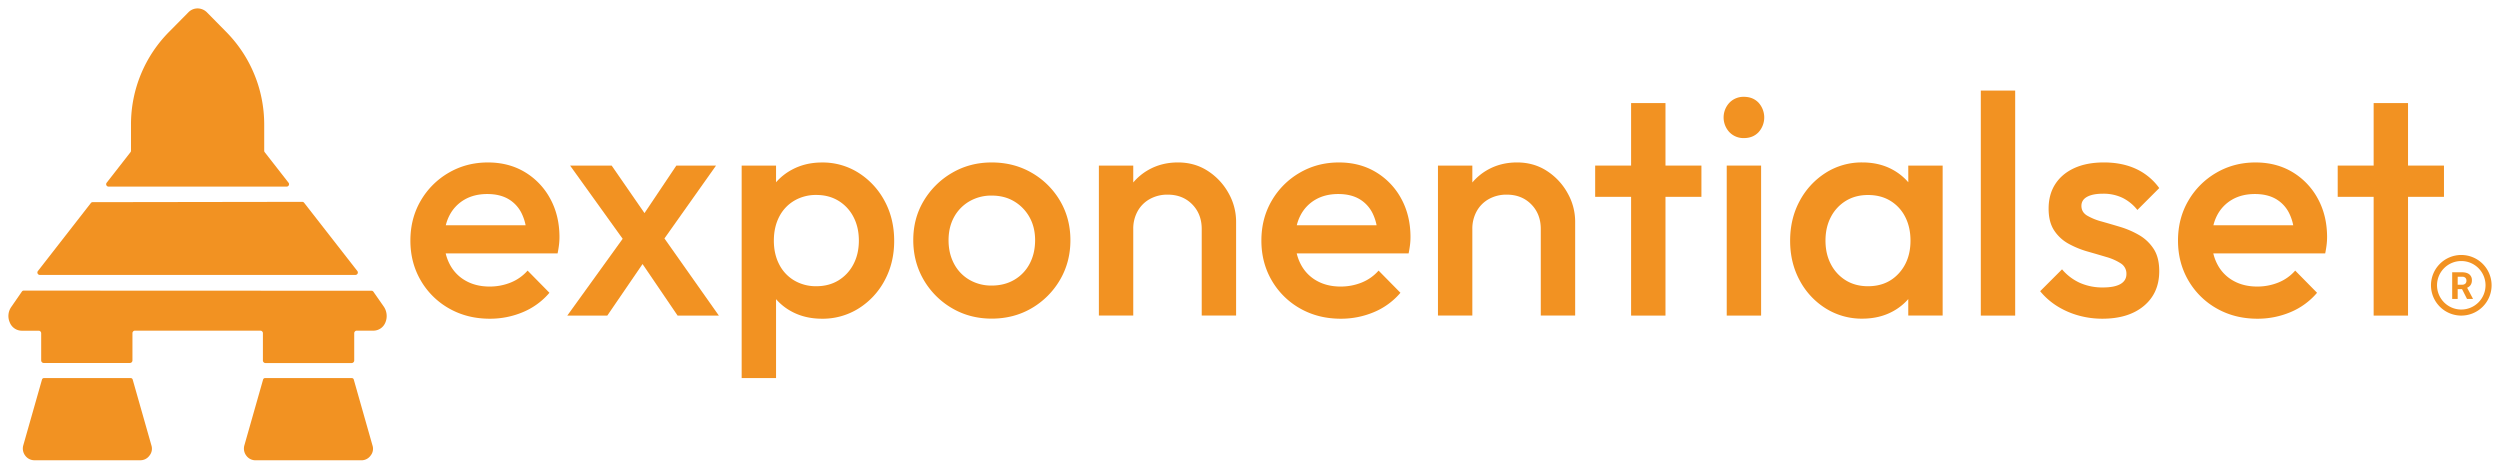 <svg xmlns="http://www.w3.org/2000/svg" id="Capa_1" data-name="Capa 1" viewBox="0 0 3113.47 583.68"><defs><style>.cls-1{fill:#f29222;}</style></defs><path class="cls-1" d="M162.66,470.87H54.87a2.52,2.52,0,0,0-2.62,2L29,554.59a14.56,14.56,0,0,0,2.35,12.73A14.12,14.12,0,0,0,43,573.19H174.49a13.89,13.89,0,0,0,11.7-5.87,13.49,13.49,0,0,0,2.35-12.73l-23.26-81.76A2.51,2.51,0,0,0,162.66,470.87Z"></path><path class="cls-1" d="M438,470.87H330.22a2.51,2.51,0,0,0-2.62,2l-23.26,81.76a14.56,14.56,0,0,0,2.34,12.73,14.07,14.07,0,0,0,11.68,5.87h131.5a13.88,13.88,0,0,0,11.68-5.87,13.4,13.4,0,0,0,2.32-12.73l-23.23-81.76A2.53,2.53,0,0,0,438,470.87Z"></path><path class="cls-1" d="M329.67,189.54a2.73,2.73,0,0,1-.63-1.84V155.2a163.79,163.79,0,0,0-3.13-32.08,158.94,158.94,0,0,0-9.33-30.84,162.68,162.68,0,0,0-15.16-28.41A165.69,165.69,0,0,0,281,39L257.69,15.36a16.54,16.54,0,0,0-11.52-4.87,15.82,15.82,0,0,0-11.56,4.87L211.23,39A163.52,163.52,0,0,0,163.14,155.2v32.5a2.89,2.89,0,0,1-.63,1.84l-29.64,38a3,3,0,0,0,2.38,4.87H356.94a3,3,0,0,0,2.38-4.87Z"></path><path class="cls-1" d="M376.38,251.38l-260.9.39a2.84,2.84,0,0,0-2.38,1.17L47.23,337.5a3,3,0,0,0,2.37,4.88h393A3,3,0,0,0,445,337.5l-66.23-84.95A2.86,2.86,0,0,0,376.38,251.38Z"></path><path class="cls-1" d="M462.71,362.09l-433.09-.18a2.7,2.7,0,0,0-2.41,1.29L14,382.31a19.72,19.72,0,0,0-1.83,19.23,16.15,16.15,0,0,0,14.62,10.32h21.4a3,3,0,0,1,2.23,1,3.14,3.14,0,0,1,.87,2.31v33.53a3.2,3.2,0,0,0,2.92,3.34h107.7a3.06,3.06,0,0,0,2.23-1.06,3.26,3.26,0,0,0,.81-2.31V415.2a3.07,3.07,0,0,1,.78-2.31A2.92,2.92,0,0,1,168,411.8H324.41a3,3,0,0,1,2.2,1.06,3,3,0,0,1,.81,2.34v33.53a3,3,0,0,0,.81,2.31,3.07,3.07,0,0,0,2.2,1.09h107.7a3,3,0,0,0,2.19-1.09,3,3,0,0,0,.82-2.31V415.2a3.29,3.29,0,0,1,.81-2.34,3,3,0,0,1,2.23-1.06h21.18A16.15,16.15,0,0,0,480,401.48a20.45,20.45,0,0,0,1.47-9.84,20.71,20.71,0,0,0-3.25-9.42l-13.15-18.84A2.78,2.78,0,0,0,462.71,362.09Z"></path><path class="cls-1" d="M653.75,214.38q-20.06-12.06-46.12-12.06-26.86,0-48.85,12.84A95.57,95.57,0,0,0,523.94,250q-12.84,22-12.84,49.62t13,49.82a94,94,0,0,0,35.42,34.84q22.37,12.64,50.4,12.65a105.48,105.48,0,0,0,41.26-8.18,87.46,87.46,0,0,0,33.08-24.13L657.06,337a55.56,55.56,0,0,1-20.83,14.79,69.25,69.25,0,0,1-26.66,5.06q-16.74,0-29.58-7.2a49.39,49.39,0,0,1-19.85-20.44,57.94,57.94,0,0,1-5.08-13.62H694.42q1.17-5.83,1.75-10.7a79.77,79.77,0,0,0,.58-9.54q0-26.85-11.48-47.87A86,86,0,0,0,653.75,214.38Zm-94,53.91a47.9,47.9,0,0,1,18.68-19.65q12.06-7,28.42-7,15.55,0,26.27,6.23a41.78,41.78,0,0,1,16.54,17.9,59.49,59.49,0,0,1,4.93,14.79h-99.4A54.61,54.61,0,0,1,559.75,268.29Z"></path><polygon class="cls-1" points="891.75 206.21 842.32 206.21 802.65 265.39 761.75 206.21 709.99 206.21 775.47 297.39 706.49 393.03 756.31 393.03 800.23 328.83 843.88 393.03 895.26 393.03 827.49 296.95 891.75 206.21"></polygon><path class="cls-1" d="M1069.42,215.36a83.23,83.23,0,0,0-45.73-13q-21,0-37.75,9.15A70,70,0,0,0,966.48,227V206.21H923.66V470.88h42.82V372.56a69,69,0,0,0,19.07,15.22q16.73,9.14,38.14,9.15a84.17,84.17,0,0,0,45.73-12.85,91.82,91.82,0,0,0,32.31-34.83q11.87-22,11.87-49.24,0-27.63-11.87-49.62A93.36,93.36,0,0,0,1069.42,215.36Zm-6.61,113.84a50.65,50.65,0,0,1-18.68,20.05q-11.88,7.2-27.44,7.2a52.89,52.89,0,0,1-27.64-7.2,48.88,48.88,0,0,1-18.68-20.05q-6.63-12.84-6.62-29.58T970.37,270a48.91,48.91,0,0,1,18.68-20,52.89,52.89,0,0,1,27.64-7.2q15.55,0,27.44,7.2a50.68,50.68,0,0,1,18.68,20q6.8,12.85,6.81,29.58T1062.81,329.2Z"></path><path class="cls-1" d="M1284.85,215.16q-22.18-12.84-49.82-12.84-27.24,0-49.43,13a98.46,98.46,0,0,0-35.22,34.83q-13.05,21.81-13,49t13,49.43a97.51,97.51,0,0,0,35.22,35.23q22.19,13,49.43,13,27.63,0,49.82-13a97.51,97.51,0,0,0,35.22-35.23q13-22.18,13-49.43t-13-49.23A96.53,96.53,0,0,0,1284.85,215.16Zm-2.53,113.27a49.83,49.83,0,0,1-19.07,20q-12.27,7.2-28.22,7.2a53.94,53.94,0,0,1-27.83-7.2,49.83,49.83,0,0,1-19.07-20q-6.81-12.85-6.81-29.2t6.81-28.8a50.51,50.51,0,0,1,19.07-19.65,53.94,53.94,0,0,1,27.83-7.2q16,0,28,7.2a52.48,52.48,0,0,1,19.08,19.65q7,12.46,7,28.8T1282.32,328.43Z"></path><path class="cls-1" d="M1504.36,213q-16.35-10.7-37.36-10.7-20.64,0-37.17,9.53a69.09,69.09,0,0,0-18.49,15.43V206.21h-42.81V393h42.81V285.22a44.54,44.54,0,0,1,5.45-22.18A38.74,38.74,0,0,1,1432,247.86a44.62,44.62,0,0,1,22.18-5.45q18.69,0,30.56,12.06t11.87,30.75V393h42.81V275.88a71.91,71.91,0,0,0-9.34-35.22A77.16,77.16,0,0,0,1504.36,213Z"></path><path class="cls-1" d="M1713.56,214.38q-20-12.06-46.12-12.06-26.85,0-48.84,12.84A95.42,95.42,0,0,0,1583.76,250q-12.84,22-12.84,49.62t13,49.82a94.16,94.16,0,0,0,35.42,34.84q22.38,12.64,50.41,12.65a105.4,105.4,0,0,0,41.25-8.18,87.42,87.42,0,0,0,33.09-24.13L1716.87,337a55.53,55.53,0,0,1-20.82,14.79,69.29,69.29,0,0,1-26.66,5.06q-16.74,0-29.58-7.2A49.33,49.33,0,0,1,1620,329.2a57.94,57.94,0,0,1-5.08-13.62h139.36q1.15-5.83,1.75-10.7a79.77,79.77,0,0,0,.58-9.54q0-26.85-11.48-47.87A86.07,86.07,0,0,0,1713.56,214.38Zm-94,53.91a47.84,47.84,0,0,1,18.68-19.65q12.06-7,28.41-7,15.57,0,26.28,6.23a41.84,41.84,0,0,1,16.54,17.9,59.89,59.89,0,0,1,4.92,14.79H1615A54.61,54.61,0,0,1,1619.57,268.29Z"></path><path class="cls-1" d="M1926.66,213q-16.35-10.7-37.37-10.7-20.62,0-37.17,9.53a69.09,69.09,0,0,0-18.49,15.43V206.21h-42.81V393h42.81V285.22a44.65,44.65,0,0,1,5.45-22.18,38.74,38.74,0,0,1,15.18-15.18,44.66,44.66,0,0,1,22.19-5.45q18.67,0,30.55,12.06t11.87,30.75V393h42.82V275.88a71.92,71.92,0,0,0-9.35-35.22A77.14,77.14,0,0,0,1926.66,213Z"></path><polygon class="cls-1" points="2074.17 128.37 2031.35 128.37 2031.35 206.21 1986.6 206.21 1986.6 245.13 2031.35 245.13 2031.35 393.03 2074.17 393.03 2074.17 245.13 2118.93 245.13 2118.93 206.21 2074.17 206.21 2074.17 128.37"></polygon><path class="cls-1" d="M2171.86,120.58a24.21,24.21,0,0,0-18.1,7.4,26.84,26.84,0,0,0,0,36.59,24.2,24.2,0,0,0,18.1,7.39q11.28,0,18.29-7.39a27.38,27.38,0,0,0,0-36.59Q2183.15,120.59,2171.86,120.58Z"></path><rect class="cls-1" x="2150.45" y="206.21" width="42.81" height="186.82"></rect><path class="cls-1" d="M2376.58,227a70.19,70.19,0,0,0-19.26-15.55q-16.56-9.15-38-9.15a83.28,83.28,0,0,0-45.74,13,93.33,93.33,0,0,0-32.3,35q-11.88,22-11.87,49.62,0,27.25,11.87,49.24a91.8,91.8,0,0,0,32.3,34.83,84.22,84.22,0,0,0,45.74,12.85q21.39,0,38.14-9.15a69,69,0,0,0,19.07-15.22V393h42.82V206.21h-42.82Zm-11.87,113.47q-14.6,16-38.34,16-15.57,0-27.44-7.2a50.65,50.65,0,0,1-18.68-20.05q-6.81-12.84-6.81-29.58t6.81-29.58a50.68,50.68,0,0,1,18.68-20q11.88-7.2,27.44-7.2,16,0,27.83,7.2a49.41,49.41,0,0,1,18.49,20q6.61,12.85,6.62,29.58Q2379.31,324.54,2364.71,340.49Z"></path><rect class="cls-1" x="2466.87" y="112.8" width="42.81" height="280.23"></rect><path class="cls-1" d="M2599.2,245.13q7-3.88,19.85-3.89a55.08,55.08,0,0,1,24.14,5.06,54.5,54.5,0,0,1,18.68,15.18l27.24-27.25a73.8,73.8,0,0,0-29-23.93q-17.32-8-39.9-8-21.41,0-36.78,7t-23.74,19.85q-8.37,12.84-8.37,30.74,0,16.74,7,27.25a50.34,50.34,0,0,0,18.1,16.54,114.17,114.17,0,0,0,23.35,9.54q12.26,3.5,23.35,6.81a67.06,67.06,0,0,1,18.1,8,15,15,0,0,1,7,13.23q0,8.18-7.4,12.45t-21.8,4.29a69.33,69.33,0,0,1-28.6-5.65,63.43,63.43,0,0,1-22.38-16.93l-27.25,27.25a86.87,86.87,0,0,0,21,18.48,101.07,101.07,0,0,0,26.47,11.68,109.36,109.36,0,0,0,30,4.09q32.68,0,51.76-16t19.07-43.2q0-17.13-7-27.83a53.19,53.19,0,0,0-18.1-17.13,110.12,110.12,0,0,0-23.35-10.12q-12.27-3.69-23.36-6.81a72.76,72.76,0,0,1-18.1-7.39q-7-4.29-7-12.07Q2592.2,249,2599.2,245.13Z"></path><path class="cls-1" d="M2855.11,214.38q-20.06-12.06-46.12-12.06-26.86,0-48.85,12.84A95.47,95.47,0,0,0,2725.31,250q-12.86,22-12.85,49.62t13,49.82a94.09,94.09,0,0,0,35.42,34.84q22.38,12.64,50.4,12.65a105.48,105.48,0,0,0,41.26-8.18,87.39,87.39,0,0,0,33.08-24.13L2858.42,337a55.53,55.53,0,0,1-20.82,14.79,69.34,69.34,0,0,1-26.67,5.06q-16.74,0-29.58-7.2a49.39,49.39,0,0,1-19.85-20.44,57.48,57.48,0,0,1-5.07-13.62h139.35q1.17-5.83,1.75-10.7a79.81,79.81,0,0,0,.59-9.54q0-26.85-11.48-47.87A86.07,86.07,0,0,0,2855.11,214.38Zm-94,53.91a47.86,47.86,0,0,1,18.69-19.65q12.06-7,28.41-7,15.55,0,26.27,6.23a41.72,41.72,0,0,1,16.54,17.9,59.49,59.49,0,0,1,4.93,14.79h-99.39A54.59,54.59,0,0,1,2761.11,268.29Z"></path><polygon class="cls-1" points="3043.69 206.21 2998.93 206.21 2998.93 128.37 2956.11 128.37 2956.11 206.21 2911.35 206.21 2911.35 245.13 2956.11 245.13 2956.11 393.03 2998.93 393.03 2998.93 245.13 3043.69 245.13 3043.69 206.21"></polygon><path class="cls-1" d="M3065.25,317.55A37.74,37.74,0,1,0,3103,355.29a37.74,37.74,0,0,0-37.75-37.74m0,67.94a30.2,30.2,0,1,1,30.2-30.2,30.24,30.24,0,0,1-30.2,30.2m.95-25.41h-5.44v12.2h-6.83V339.1h12.3q5.83,0,9.06,2.6a9,9,0,0,1,3.17,7.4,10.18,10.18,0,0,1-1.47,5.66,9.76,9.76,0,0,1-4.45,3.59l7.17,13.55v.38h-7.32l-6.19-12.2m-5.44-5.51h5.51a5.62,5.62,0,0,0,4-1.32,4.64,4.64,0,0,0,1.4-3.62,4.87,4.87,0,0,0-1.32-3.66,5.41,5.41,0,0,0-4.08-1.32h-5.47Z"></path></svg>